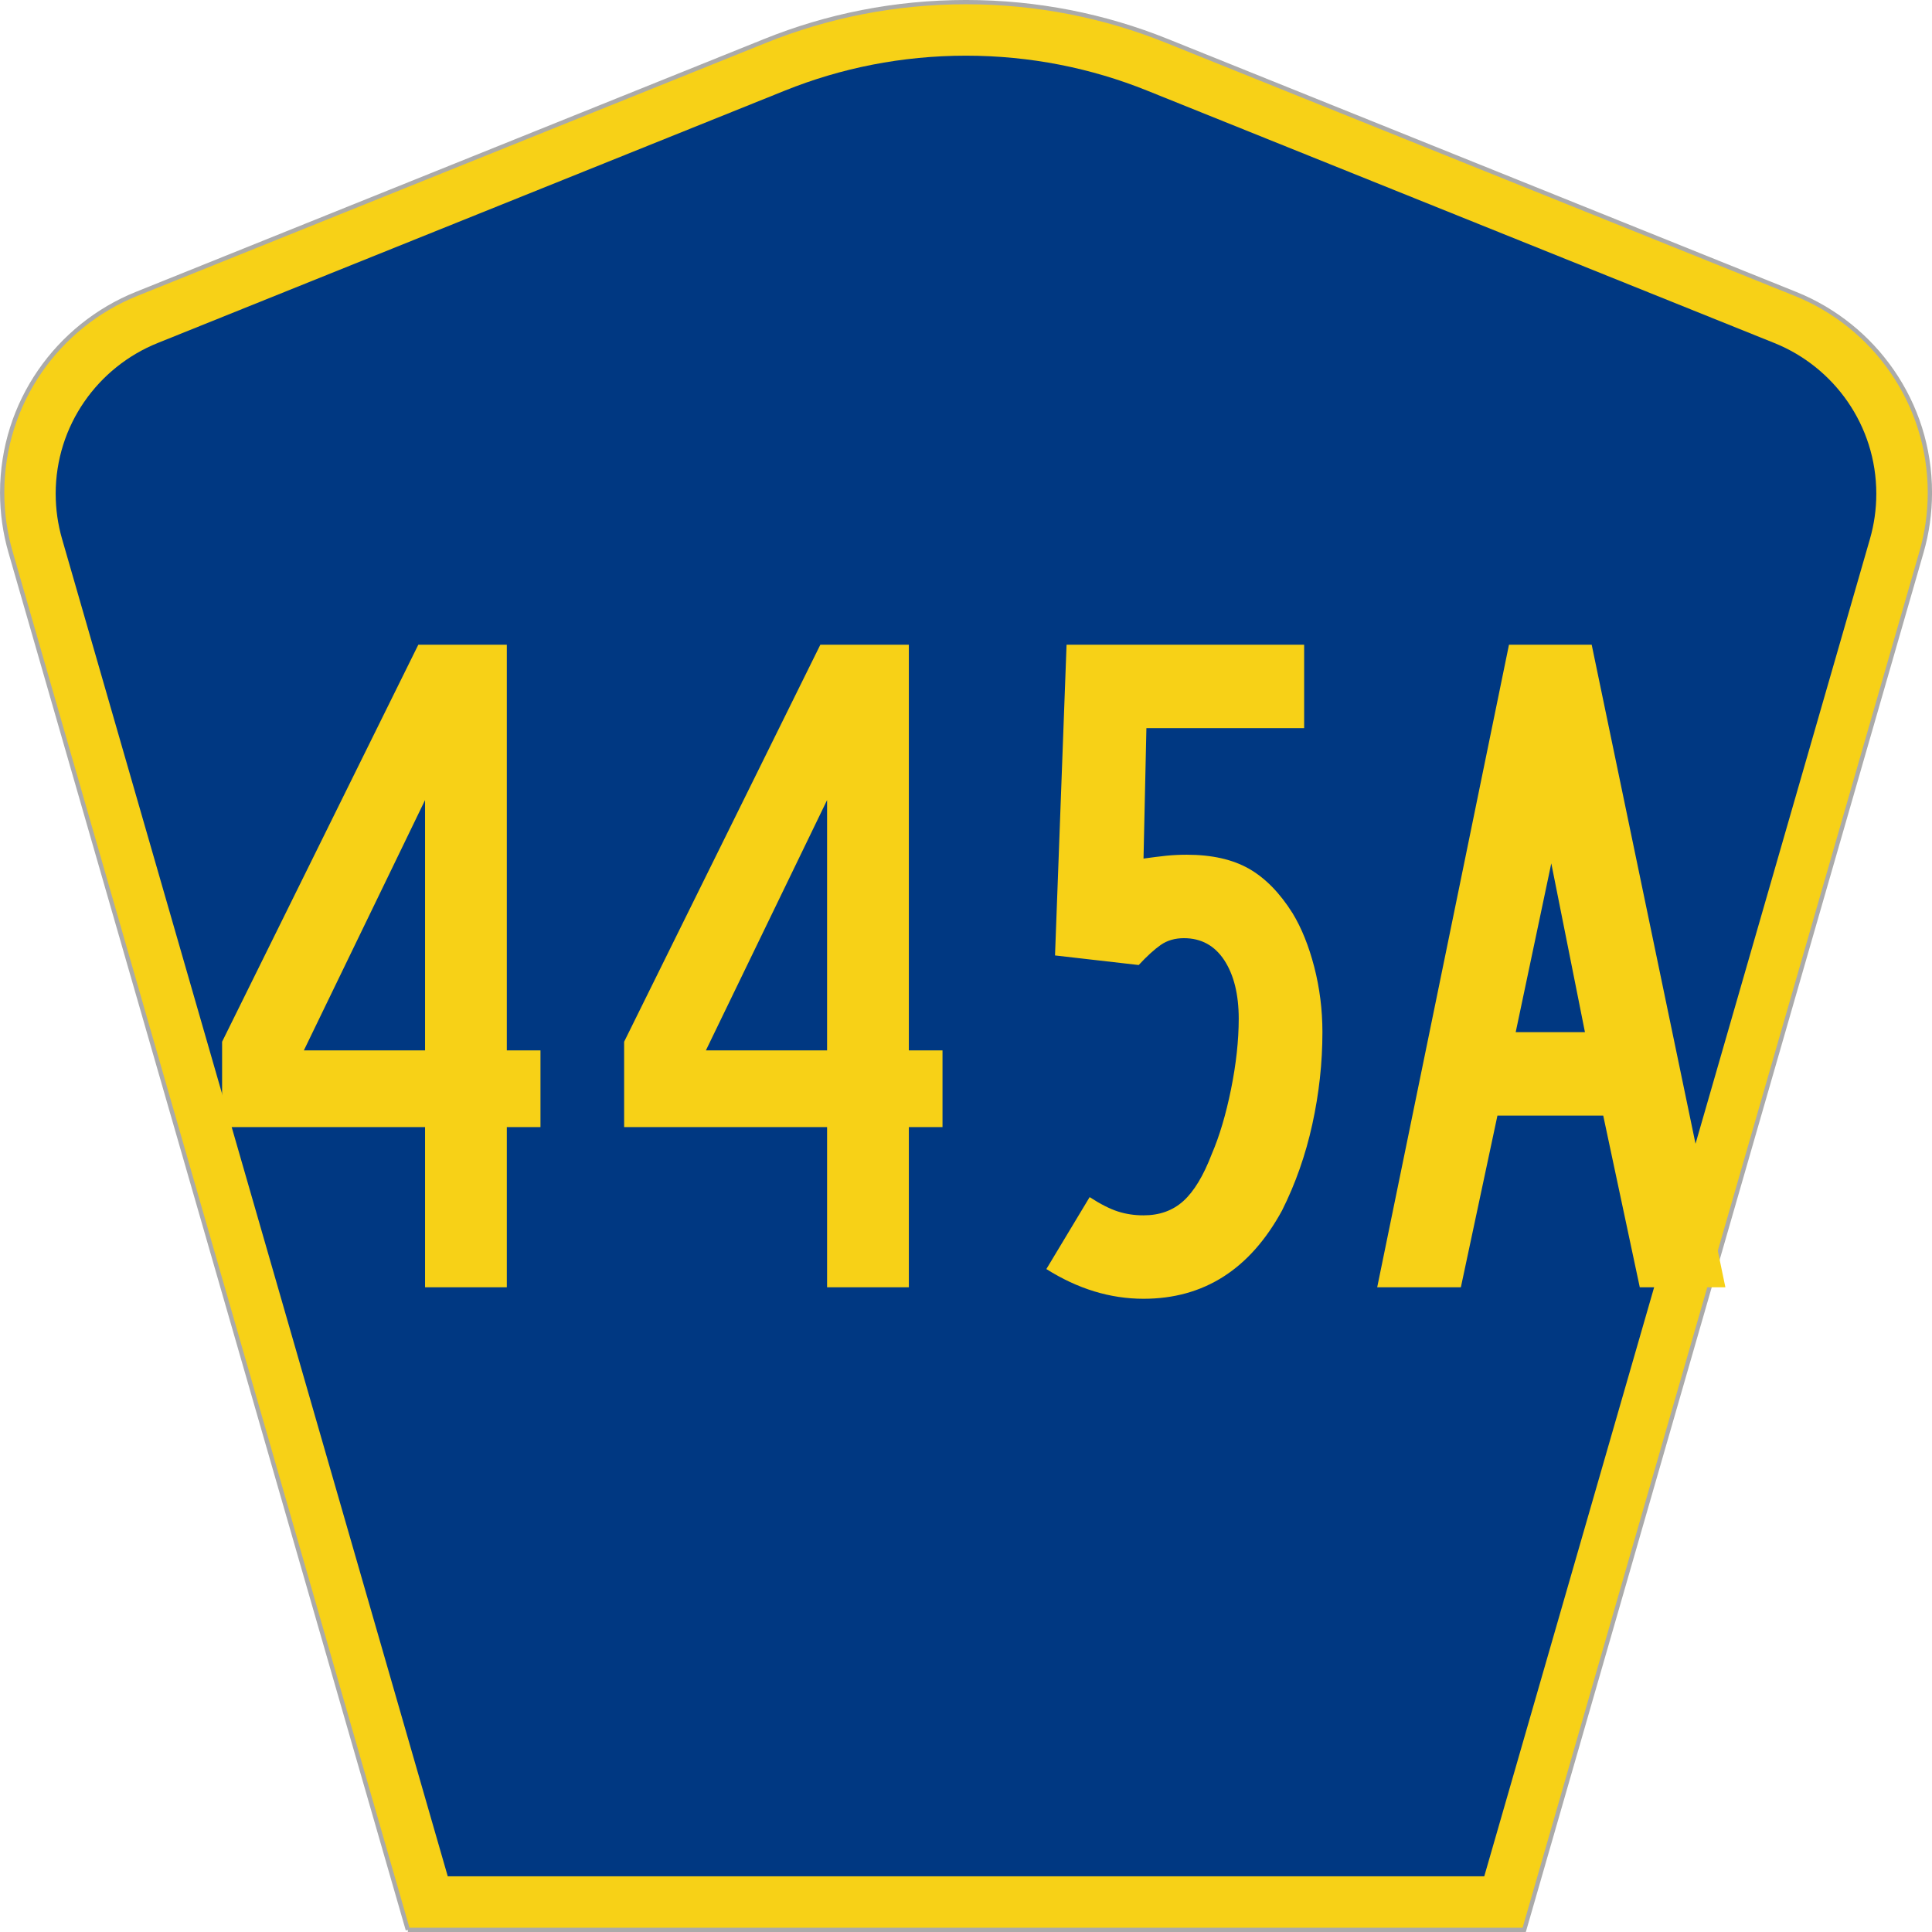 <?xml version="1.0" encoding="UTF-8" standalone="no"?>
<!-- Created with Inkscape (http://www.inkscape.org/) -->

<svg
   xmlns:dc="http://purl.org/dc/elements/1.1/"
   xmlns:cc="http://creativecommons.org/ns#"
   xmlns:rdf="http://www.w3.org/1999/02/22-rdf-syntax-ns#"
   xmlns:svg="http://www.w3.org/2000/svg"
   xmlns="http://www.w3.org/2000/svg"
   xmlns:inkscape="http://www.inkscape.org/namespaces/inkscape"
   version="1.1"
   width="451"
   height="451"
   id="svg2"
   xml:space="preserve"><defs
     id="defs6" /><g
     transform="matrix(1.25,0,0,-1.25,0,451)"
     id="g10"><g
       id="g12"><g
         transform="matrix(1,0,0,-1,0,360.8)"
         id="g14"><path
           d="M 76.164,360.398 1.961,103.07 C 0.949,99.555 0.406,95.836 0.406,91.996 0.406,75.195 10.789,60.813 25.5,54.887 L 142.895,7.637 c 11.585,-4.668 24.246,-7.239 37.511,-7.239 13.262,0 25.926,2.571 37.512,7.239 l 117.391,47.25 c 14.714,5.926 25.097,20.308 25.097,37.109 0,3.84 -0.543,7.559 -1.558,11.074 l -74.2,257.328 -208.484,0 z"
           inkscape:connector-curvature="0"
           id="path16"
           style="fill:#f7d117;fill-opacity:1;fill-rule:evenodd;stroke:#aaaaaa;stroke-width:0.8;stroke-linecap:butt;stroke-linejoin:miter;stroke-miterlimit:4;stroke-opacity:1;stroke-dasharray:none" /></g><path
         d="m 10.398,268.597 c 0,12.727 7.86,23.641 19.036,28.141 l 117.132,47.137 c 10.438,4.207 21.852,6.527 33.832,6.527 11.985,0 23.399,-2.32 33.836,-6.527 l 117.133,-47.137 c 11.176,-4.5 19.031,-15.414 19.031,-28.141 0,-2.929 -0.41,-5.742 -1.175,-8.402 l -72.039,-249.793 -193.567,0 -72.039,249.793 c -0.765,2.656 -1.18,5.473 -1.18,8.402 z"
         inkscape:connector-curvature="0"
         id="path18"
         style="fill:#003882;fill-opacity:1;fill-rule:evenodd;stroke:none" /><path
         d="m 94.648,150.312 0,-29.91 -15.269,0 0,29.91 -37.902,0 0,15.942 36.644,74.148 16.527,0 0,-75.762 6.286,0 0,-14.328 -6.286,0 z m -15.269,61.074 -22.633,-46.746 22.633,0 0,46.746 z m 90.348,-61.074 0,-29.91 -15.27,0 0,29.91 -37.902,0 0,15.942 36.644,74.148 16.528,0 0,-75.762 6.285,0 0,-14.328 -6.285,0 z m -15.27,61.074 -22.633,-46.746 22.633,0 0,46.746 z m 92.504,-43.343 c 0,-5.735 -0.629,-11.465 -1.887,-17.196 -1.258,-5.73 -3.144,-11.105 -5.66,-16.117 -5.988,-10.984 -14.609,-16.473 -25.863,-16.476 -6.231,0.003 -12.281,1.851 -18.145,5.55 l 8.082,13.434 c 2.035,-1.317 3.801,-2.211 5.301,-2.688 1.492,-0.48 3.082,-0.718 4.762,-0.714 2.992,-0.004 5.476,0.89 7.453,2.683 1.976,1.789 3.742,4.715 5.297,8.777 1.437,3.34 2.633,7.372 3.594,12.09 0.953,4.715 1.433,9.102 1.437,13.164 -0.004,4.536 -0.902,8.176 -2.695,10.926 -1.801,2.742 -4.317,4.117 -7.543,4.121 -1.68,-0.004 -3.117,-0.422 -4.313,-1.254 -1.203,-0.839 -2.578,-2.093 -4.129,-3.761 l -15.629,1.789 2.157,58.031 44.367,0 0,-15.582 -29.457,0 -0.539,-24.359 c 1.672,0.234 3.105,0.414 4.308,0.539 1.196,0.117 2.454,0.179 3.774,0.179 4.664,0 8.527,-0.867 11.582,-2.597 3.055,-1.735 5.777,-4.512 8.176,-8.328 1.672,-2.75 3.019,-6.094 4.043,-10.032 1.015,-3.945 1.527,-8.004 1.527,-12.179 z m 59.266,-47.641 -6.825,32.059 -19.757,0 -6.829,-32.059 -15.625,0 24.61,120 15.445,0 24.969,-120 -15.988,0 z m -16.524,79.164 -6.648,-31.523 12.933,0 -6.285,31.523 z"
         inkscape:connector-curvature="0"
         id="path20"
         style="fill:#f7d117;fill-opacity:1;fill-rule:nonzero;stroke:none" /></g></g></svg>
